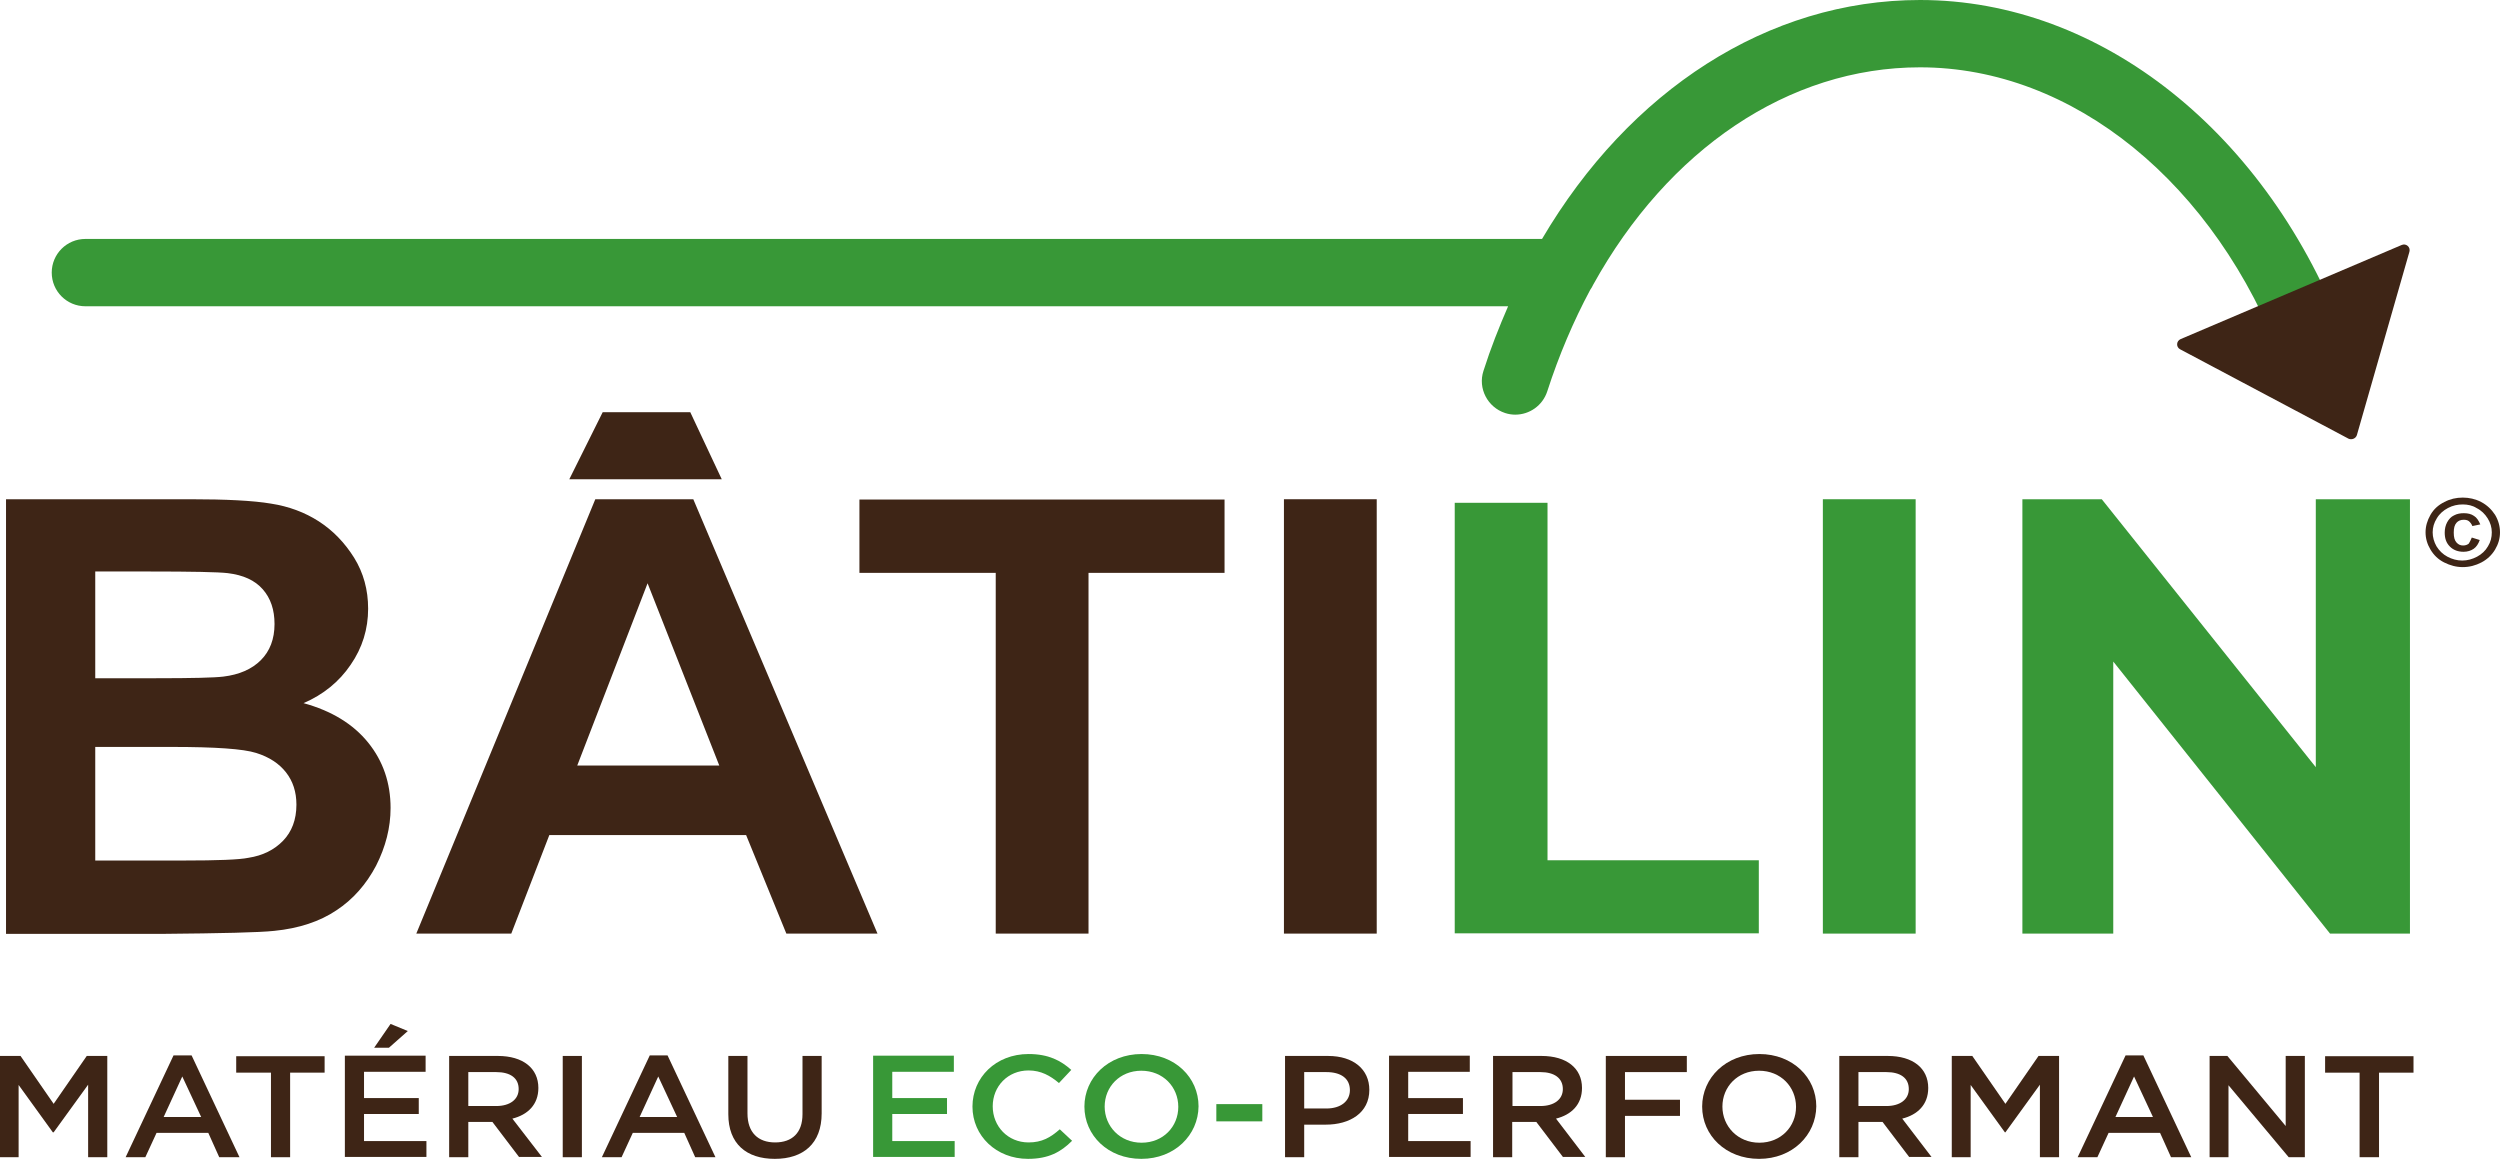 <?xml version="1.0" encoding="UTF-8"?>
<!-- Generator: Adobe Illustrator 27.4.0, SVG Export Plug-In . SVG Version: 6.00 Build 0)  -->
<svg xmlns="http://www.w3.org/2000/svg" xmlns:xlink="http://www.w3.org/1999/xlink" version="1.1" x="0px" y="0px" viewBox="0 0 91.34 42.34" style="enable-background:new 0 0 91.34 42.34;" xml:space="preserve">
<style type="text/css">
	.st0{opacity:0.6;}
	.st1{fill:#272D64;}
	.st2{opacity:0.6;fill:#272D64;}
	.st3{opacity:0.7;}
	.st4{fill:#FFFFFF;}
	.st5{fill:#A0C450;}
	.st6{fill:#8CBF4F;}
	.st7{fill:#AFCA0B;}
	.st8{fill:none;stroke:#29295C;stroke-width:0.821;stroke-miterlimit:10;}
	.st9{fill:none;stroke:#29295C;stroke-width:0.893;stroke-miterlimit:10;}
	.st10{fill:none;stroke:#AFCA0B;stroke-miterlimit:10;}
	.st11{clip-path:url(#SVGID_00000065783296089831616860000017148015273960761224_);}
	.st12{clip-path:url(#SVGID_00000170261186177443096000000002887916901131668154_);}
	.st13{fill:none;stroke:#272D64;stroke-linecap:round;stroke-linejoin:round;stroke-miterlimit:10;}
	.st14{clip-path:url(#SVGID_00000040542303033336508390000017072561143970021513_);}
	.st15{clip-path:url(#SVGID_00000007389138605739042170000008457949958989949321_);}
	.st16{opacity:0.64;fill:#D3DD6F;}
	.st17{fill:none;stroke:#AFCA0B;stroke-width:1.667;stroke-linecap:round;stroke-linejoin:round;stroke-miterlimit:10;}
	.st18{fill:none;stroke:#AFCA0B;stroke-width:1.998;stroke-linecap:round;stroke-linejoin:round;stroke-miterlimit:10;}
	.st19{fill:#272A5F;}
	.st20{fill:#389837;}
	.st21{fill:#3E2516;}
	.st22{fill:none;stroke:#AFCA0B;stroke-width:0.5;stroke-miterlimit:10;}
	.st23{clip-path:url(#SVGID_00000014603341082529210730000014978009521851163817_);}
	.st24{clip-path:url(#SVGID_00000158017773152856240110000000395946543173910918_);}
	.st25{opacity:0.6;fill:#FFFFFF;}
	.st26{fill:#293173;}
	.st27{fill:none;stroke:#AFCA0B;stroke-width:0.984;stroke-miterlimit:10;}
	.st28{display:none;}
	.st29{display:inline;fill:#272D64;}
	.st30{display:inline;}
	.st31{display:inline;fill:none;stroke:#AFCA0B;stroke-miterlimit:10;}
	.st32{display:inline;opacity:0.6;}
	.st33{display:inline;opacity:0.6;fill:#FFFFFF;}
	.st34{clip-path:url(#SVGID_00000092452199802565998720000014576568733199551413_);}
	.st35{fill:#AFCA1B;}
	.st36{fill:#29295C;}
</style>
<g id="Footer">
</g>
<g id="CARRIÈRE">
</g>
<g id="Réalisations">
</g>
<g id="Construire_demain">
	<path class="st20" d="M85.69,12.37C82.87,4.86,76.76,0,70.15,0c-5.56,0-10.62,3.31-13.81,8.73H3.12c-0.68,0-1.23,0.55-1.23,1.23   c0,0.68,0.55,1.23,1.23,1.23H55.1c-0.33,0.76-0.64,1.54-0.9,2.36c-0.21,0.64,0.15,1.33,0.79,1.54c0.12,0.04,0.25,0.06,0.37,0.06   c0.52,0,1-0.33,1.17-0.85c0.43-1.33,0.96-2.57,1.57-3.71c0.04-0.06,0.08-0.12,0.11-0.19c2.73-4.93,7.13-7.94,11.94-7.94   c5.59,0,10.79,4.23,13.25,10.78c0.24,0.63,0.94,0.96,1.58,0.72C85.61,13.71,85.93,13.01,85.69,12.37z"></path>
	<g>
		<g>
			<g>
				<path class="st21" d="M0.22,18.24h6.71c1.33,0,2.32,0.05,2.97,0.16c0.65,0.1,1.24,0.32,1.75,0.65c0.51,0.33,0.94,0.77,1.29,1.33      c0.34,0.55,0.51,1.17,0.51,1.86c0,0.74-0.21,1.43-0.64,2.05c-0.42,0.62-1,1.09-1.72,1.4c1.02,0.28,1.81,0.76,2.36,1.44      c0.55,0.68,0.82,1.48,0.82,2.39c0,0.72-0.18,1.42-0.53,2.11c-0.36,0.68-0.84,1.23-1.45,1.63c-0.61,0.41-1.37,0.66-2.27,0.75      c-0.56,0.06-1.93,0.09-4.09,0.11H0.22V18.24z M3.48,20.88v3.9H5.7c1.32,0,2.14-0.02,2.46-0.06c0.58-0.07,1.04-0.27,1.37-0.6      c0.33-0.33,0.5-0.77,0.5-1.32c0-0.52-0.14-0.94-0.43-1.27c-0.29-0.33-0.71-0.52-1.28-0.59c-0.34-0.04-1.3-0.06-2.9-0.06H3.48z       M3.48,27.29v4.15h3.22c1.25,0,2.05-0.03,2.38-0.1c0.52-0.08,0.94-0.29,1.26-0.62c0.32-0.33,0.49-0.77,0.49-1.32      c0-0.47-0.13-0.86-0.38-1.18c-0.25-0.32-0.61-0.56-1.09-0.71c-0.47-0.15-1.5-0.22-3.08-0.22H3.48z"></path>
			</g>
			<g>
				<path class="st21" d="M36.38,34.11V20.93H31.4v-2.68h13.34v2.68h-4.97v13.18H36.38z"></path>
			</g>
			<g>
				<path class="st21" d="M46.91,34.11V18.24h3.39v15.87H46.91z"></path>
			</g>
			<g>
				<g>
					<path class="st20" d="M53.15,34.11V18.37h3.39v13.06h7.72v2.67H53.15z"></path>
				</g>
			</g>
			<g>
				<g>
					<path class="st20" d="M66.6,34.11V18.24h3.39v15.87H66.6z"></path>
				</g>
			</g>
			<g>
				<g>
					<path class="st20" d="M73.89,34.11V18.24h2.9l7.82,9.79v-9.79h3.44v15.87h-2.92l-7.92-9.94v9.94H73.89z"></path>
				</g>
			</g>
		</g>
		<g>
			<path class="st21" d="M25.33,18.24h-3.58l-6.54,15.87h3.47l1.39-3.6h7.19l1.47,3.6h3.33L25.33,18.24z M21.09,27.97l2.57-6.66     l2.62,6.66H21.09z"></path>
		</g>
		<g>
			<polygon class="st21" points="26.37,17.51 20.8,17.51 22.02,15.06 25.22,15.06    "></polygon>
		</g>
	</g>
	<g>
		<g>
			<path class="st21" d="M89.98,18.18c0.23,0,0.46,0.05,0.67,0.16c0.21,0.11,0.38,0.27,0.51,0.47c0.12,0.2,0.18,0.42,0.18,0.64     c0,0.22-0.06,0.43-0.18,0.63c-0.12,0.2-0.29,0.36-0.5,0.47c-0.21,0.11-0.44,0.17-0.68,0.17s-0.46-0.06-0.68-0.17     s-0.38-0.27-0.5-0.47c-0.12-0.2-0.18-0.41-0.18-0.63c0-0.22,0.06-0.43,0.18-0.64s0.29-0.36,0.51-0.47     C89.52,18.23,89.74,18.18,89.98,18.18z M89.98,18.43c-0.19,0-0.37,0.04-0.54,0.13c-0.17,0.09-0.31,0.21-0.41,0.38     c-0.1,0.16-0.15,0.33-0.15,0.51c0,0.18,0.05,0.35,0.14,0.51c0.1,0.16,0.23,0.29,0.4,0.38c0.17,0.09,0.35,0.14,0.54,0.14     c0.19,0,0.37-0.05,0.54-0.14c0.17-0.09,0.31-0.22,0.4-0.38c0.1-0.16,0.14-0.33,0.14-0.51c0-0.18-0.05-0.35-0.15-0.51     c-0.1-0.16-0.23-0.29-0.41-0.38C90.34,18.47,90.16,18.43,89.98,18.43z M90.31,19.64l0.29,0.09c-0.05,0.14-0.12,0.25-0.22,0.32     c-0.1,0.07-0.23,0.11-0.37,0.11c-0.2,0-0.37-0.06-0.5-0.19s-0.19-0.29-0.19-0.51c0-0.14,0.03-0.27,0.09-0.38     c0.06-0.11,0.14-0.2,0.25-0.25c0.11-0.06,0.23-0.08,0.36-0.08c0.15,0,0.27,0.03,0.37,0.1c0.1,0.06,0.17,0.17,0.23,0.31     l-0.29,0.06c-0.03-0.08-0.08-0.14-0.13-0.18c-0.05-0.04-0.12-0.05-0.19-0.05c-0.11,0-0.2,0.04-0.26,0.11     c-0.07,0.08-0.1,0.19-0.1,0.36s0.03,0.28,0.1,0.36s0.15,0.11,0.24,0.11c0.08,0,0.15-0.02,0.21-0.07     C90.23,19.81,90.27,19.74,90.31,19.64z"></path>
		</g>
	</g>
	<g>
		<g>
			<path class="st21" d="M1.96,41.37H1.93l-1.25-1.73v2.64H0v-3.7h0.75l1.21,1.75l1.21-1.75h0.75v3.7h-0.7v-2.65L1.96,41.37z"></path>
		</g>
		<g>
			<path class="st21" d="M8.75,42.28H8.01l-0.4-0.89H5.72l-0.41,0.89H4.59l1.75-3.72H7L8.75,42.28z M6.66,39.33l-0.68,1.48h1.37     L6.66,39.33z"></path>
		</g>
		<g>
			<path class="st21" d="M10.6,42.28H9.9v-3.09H8.63v-0.6h3.23v0.6H10.6V42.28z"></path>
		</g>
		<g>
			<path class="st21" d="M15.55,39.16H13.3v0.96h2v0.58h-2v0.99h2.28v0.58H12.6v-3.7h2.95V39.16z M13.67,38.28l0.6-0.87l0.63,0.26     l-0.69,0.61H13.67z"></path>
		</g>
		<g>
			<path class="st21" d="M18.97,42.28l-0.98-1.29h-0.88v1.29h-0.7v-3.7h1.78c0.92,0,1.48,0.45,1.48,1.17c0,0.61-0.39,0.98-0.95,1.12     l1.08,1.4H18.97z M18.13,39.17h-1.02v1.24h1.02c0.5,0,0.82-0.24,0.82-0.62C18.95,39.39,18.65,39.17,18.13,39.17z"></path>
		</g>
		<g>
			<path class="st21" d="M21.26,38.58v3.7h-0.7v-3.7H21.26z"></path>
		</g>
		<g>
			<path class="st21" d="M26.14,42.28H25.4l-0.4-0.89h-1.88l-0.41,0.89h-0.72l1.75-3.72h0.65L26.14,42.28z M24.05,39.33l-0.68,1.48     h1.37L24.05,39.33z"></path>
		</g>
		<g>
			<path class="st21" d="M30.02,40.68c0,1.1-0.67,1.66-1.71,1.66c-1.04,0-1.7-0.55-1.7-1.63v-2.13h0.7v2.1     c0,0.69,0.38,1.06,1.01,1.06c0.62,0,1-0.35,1-1.03v-2.13h0.7V40.68z"></path>
		</g>
		<g>
			<path class="st20" d="M34.86,39.16H32.6v0.96h2v0.58h-2v0.99h2.28v0.58H31.9v-3.7h2.95V39.16z"></path>
		</g>
		<g>
			<path class="st20" d="M37.56,42.34c-1.16,0-2.03-0.84-2.03-1.91c0-1.06,0.85-1.92,2.05-1.92c0.73,0,1.18,0.24,1.56,0.58     l-0.45,0.48c-0.32-0.27-0.66-0.46-1.11-0.46c-0.76,0-1.31,0.58-1.31,1.31c0,0.73,0.55,1.32,1.31,1.32c0.49,0,0.8-0.18,1.14-0.48     l0.45,0.42C38.76,42.09,38.31,42.34,37.56,42.34z"></path>
		</g>
		<g>
			<path class="st20" d="M41.7,42.34c-1.22,0-2.08-0.86-2.08-1.91s0.87-1.92,2.09-1.92s2.08,0.86,2.08,1.91     C43.78,41.47,42.92,42.34,41.7,42.34z M41.7,39.12c-0.79,0-1.34,0.59-1.34,1.31c0,0.72,0.56,1.32,1.35,1.32s1.34-0.59,1.34-1.31     C43.05,39.71,42.49,39.12,41.7,39.12z"></path>
		</g>
		<g>
			<path class="st20" d="M44.44,40.97v-0.63h1.68v0.63H44.44z"></path>
		</g>
		<g>
			<path class="st21" d="M48.44,41.09h-0.79v1.19h-0.7v-3.7h1.57c0.93,0,1.51,0.49,1.51,1.24C50.03,40.66,49.32,41.09,48.44,41.09z      M48.46,39.17h-0.81v1.33h0.81c0.53,0,0.86-0.27,0.86-0.67C49.32,39.4,48.99,39.17,48.46,39.17z"></path>
		</g>
		<g>
			<path class="st21" d="M53.7,39.16h-2.25v0.96h2v0.58h-2v0.99h2.28v0.58h-2.98v-3.7h2.95V39.16z"></path>
		</g>
		<g>
			<path class="st21" d="M57.11,42.28l-0.98-1.29h-0.88v1.29h-0.7v-3.7h1.77c0.92,0,1.48,0.45,1.48,1.17c0,0.61-0.39,0.98-0.95,1.12     l1.07,1.4H57.11z M56.28,39.17h-1.02v1.24h1.02c0.5,0,0.82-0.24,0.82-0.62C57.1,39.39,56.79,39.17,56.28,39.17z"></path>
		</g>
		<g>
			<path class="st21" d="M61.63,39.17h-2.26v1.01h2.01v0.59h-2.01v1.51h-0.7v-3.7h2.96V39.17z"></path>
		</g>
		<g>
			<path class="st21" d="M64.27,42.34c-1.22,0-2.08-0.86-2.08-1.91s0.87-1.92,2.09-1.92c1.22,0,2.08,0.86,2.08,1.91     C66.35,41.47,65.49,42.34,64.27,42.34z M64.27,39.12c-0.79,0-1.34,0.59-1.34,1.31c0,0.72,0.56,1.32,1.35,1.32     s1.34-0.59,1.34-1.31C65.62,39.71,65.06,39.12,64.27,39.12z"></path>
		</g>
		<g>
			<path class="st21" d="M69.76,42.28l-0.98-1.29H67.9v1.29h-0.7v-3.7h1.77c0.92,0,1.48,0.45,1.48,1.17c0,0.61-0.39,0.98-0.95,1.12     l1.07,1.4H69.76z M68.92,39.17H67.9v1.24h1.02c0.5,0,0.82-0.24,0.82-0.62C69.74,39.39,69.44,39.17,68.92,39.17z"></path>
		</g>
		<g>
			<path class="st21" d="M73.27,41.37h-0.02L72,39.64v2.64h-0.69v-3.7h0.75l1.21,1.75l1.21-1.75h0.75v3.7h-0.7v-2.65L73.27,41.37z"></path>
		</g>
		<g>
			<path class="st21" d="M80.06,42.28h-0.74l-0.4-0.89h-1.88l-0.41,0.89h-0.72l1.75-3.72h0.65L80.06,42.28z M77.97,39.33l-0.68,1.48     h1.37L77.97,39.33z"></path>
		</g>
		<g>
			<path class="st21" d="M83.52,38.58h0.69v3.7h-0.59l-2.2-2.63v2.63h-0.69v-3.7h0.65l2.13,2.56V38.58z"></path>
		</g>
		<g>
			<path class="st21" d="M86.92,42.28h-0.71v-3.09h-1.26v-0.6h3.23v0.6h-1.26V42.28z"></path>
		</g>
	</g>
	<g>
		<path class="st21" d="M86.11,15.9l1.92-6.7c0.05-0.17-0.12-0.32-0.28-0.25l-8.08,3.44c-0.16,0.07-0.17,0.29-0.02,0.37l6.16,3.27    C85.93,16.08,86.07,16.02,86.11,15.9z"></path>
	</g>
</g>
<g id="Séparateur">
</g>
<g id="Savoir_faire">
</g>
<g id="Header_01">
</g>
<g id="Calque_10">
</g>
<g id="Header_02" class="st28">
</g>
<g id="Menu">
</g>
</svg>
